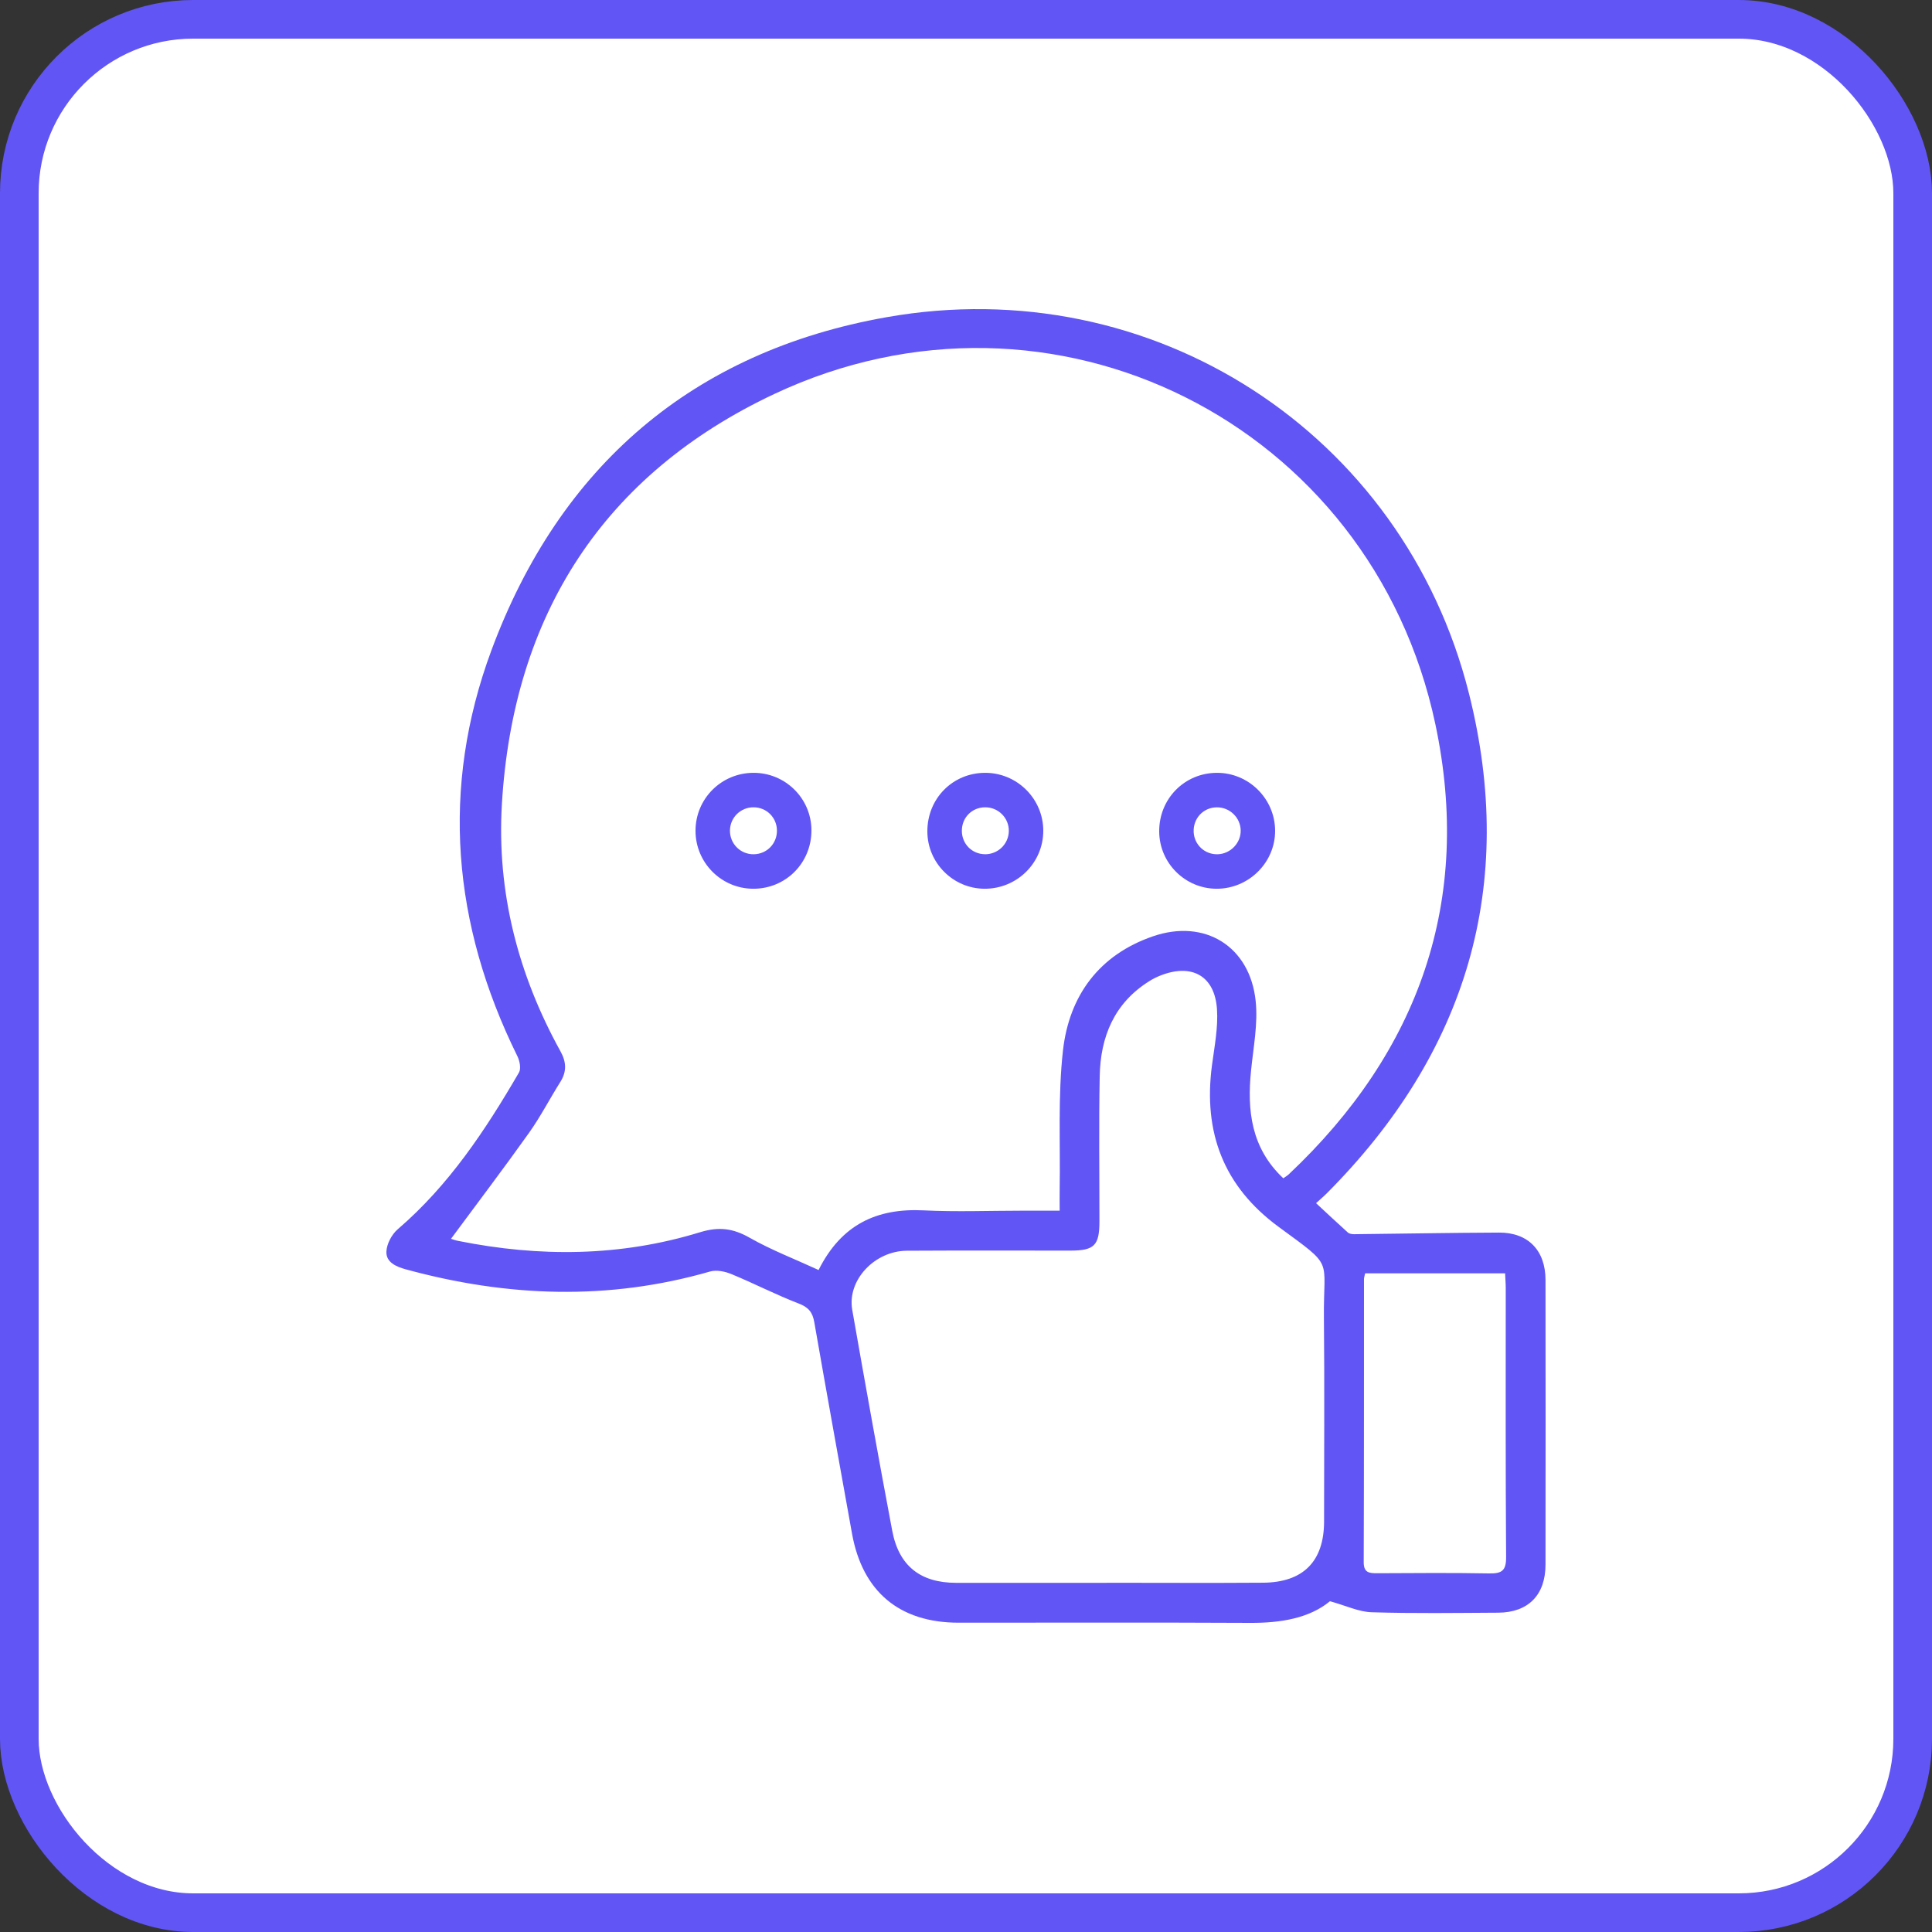 <svg width="62" height="62" viewBox="0 0 62 62" fill="none" xmlns="http://www.w3.org/2000/svg">
<rect x="0" y="0" width="62" height="62" fill="#333333" stroke="none"/>
<rect x="0.62" y="0.62" width="60.76" height="60.76" rx="5.58" fill="white"/>
<rect x="0.62" y="0.62" width="60.76" height="60.76" rx="5.58" stroke="#6155F5" stroke-width="1.24"/>
<path d="M42.234 38.611C42.589 38.939 42.918 39.251 43.255 39.553C43.302 39.595 43.388 39.607 43.455 39.607C45.005 39.591 46.555 39.561 48.105 39.555C49.04 39.551 49.596 40.127 49.597 41.074C49.601 44.119 49.601 47.163 49.597 50.209C49.597 51.184 49.045 51.747 48.079 51.753C46.726 51.76 45.371 51.781 44.019 51.739C43.605 51.727 43.197 51.528 42.68 51.385C42.02 51.931 41.101 52.085 40.116 52.08C36.998 52.064 33.88 52.075 30.762 52.074C28.867 52.074 27.678 51.08 27.342 49.214C26.935 46.955 26.527 44.696 26.132 42.434C26.078 42.118 25.95 41.953 25.633 41.832C24.897 41.549 24.194 41.184 23.465 40.884C23.26 40.8 22.99 40.746 22.787 40.804C19.522 41.745 16.27 41.622 13.021 40.734C12.71 40.648 12.387 40.509 12.4 40.166C12.41 39.918 12.572 39.613 12.765 39.447C14.409 38.036 15.58 36.264 16.654 34.419C16.728 34.293 16.677 34.041 16.601 33.889C14.518 29.666 14.134 25.289 15.767 20.878C17.96 14.959 22.234 11.278 28.453 10.179C36.975 8.672 45.034 13.88 47.139 22.248C48.689 28.407 47.068 33.795 42.574 38.299C42.468 38.405 42.352 38.502 42.234 38.611ZM41.18 37.814C41.262 37.755 41.316 37.726 41.358 37.685C45.556 33.729 47.257 28.876 46.063 23.243C44.014 13.574 33.768 8.448 24.847 12.644C19.369 15.222 16.464 19.737 16.106 25.809C15.94 28.625 16.623 31.272 17.987 33.739C18.176 34.079 18.192 34.389 17.981 34.722C17.641 35.262 17.347 35.834 16.978 36.353C16.161 37.502 15.308 38.624 14.473 39.755C14.511 39.766 14.608 39.804 14.71 39.823C17.317 40.346 19.911 40.328 22.465 39.544C23.058 39.362 23.518 39.414 24.051 39.717C24.753 40.116 25.517 40.409 26.269 40.756C27.003 39.291 28.142 38.767 29.644 38.842C30.692 38.894 31.742 38.852 32.792 38.852H34.006C34.006 38.59 34.002 38.38 34.006 38.172C34.031 36.681 33.946 35.178 34.113 33.703C34.312 31.951 35.274 30.64 37 30.047C38.667 29.474 40.114 30.372 40.296 32.126C40.372 32.853 40.223 33.605 40.149 34.342C40.017 35.632 40.146 36.838 41.183 37.813L41.18 37.814ZM35.515 50.793C37.188 50.793 38.861 50.803 40.534 50.791C41.828 50.781 42.491 50.101 42.491 48.822C42.491 46.645 42.508 44.468 42.486 42.291C42.465 40.33 42.842 40.701 41.039 39.376C39.262 38.073 38.61 36.336 38.893 34.19C38.972 33.59 39.095 32.977 39.054 32.38C38.98 31.317 38.249 30.913 37.252 31.301C37.125 31.35 37 31.412 36.886 31.484C35.757 32.189 35.314 33.269 35.291 34.538C35.261 36.091 35.283 37.643 35.282 39.197C35.282 39.968 35.119 40.133 34.351 40.133C32.602 40.133 30.852 40.127 29.104 40.137C28.064 40.143 27.183 41.085 27.349 42.033C27.764 44.4 28.188 46.764 28.633 49.125C28.847 50.254 29.539 50.793 30.679 50.795C32.291 50.796 33.903 50.795 35.515 50.795V50.793ZM43.809 40.862C43.789 40.957 43.772 41.001 43.772 41.045C43.77 44.073 43.774 47.1 43.763 50.128C43.761 50.468 43.935 50.488 44.191 50.487C45.392 50.482 46.593 50.47 47.793 50.493C48.199 50.5 48.336 50.402 48.333 49.965C48.312 47.089 48.322 44.213 48.321 41.338C48.321 41.189 48.308 41.041 48.3 40.862H43.808H43.809Z" fill="#6155F5"/>
<path d="M31.619 24.801C32.642 24.802 33.476 25.634 33.48 26.654C33.484 27.689 32.635 28.527 31.591 28.521C30.586 28.514 29.764 27.693 29.76 26.686C29.755 25.628 30.572 24.8 31.619 24.801ZM31.608 27.414C32.023 27.417 32.363 27.091 32.374 26.679C32.386 26.252 32.037 25.901 31.607 25.907C31.188 25.913 30.867 26.238 30.867 26.661C30.867 27.08 31.191 27.41 31.609 27.413L31.608 27.414Z" fill="#6155F5"/>
<path d="M26.04 26.642C26.044 27.693 25.216 28.525 24.17 28.521C23.147 28.517 22.319 27.684 22.32 26.66C22.32 25.634 23.145 24.807 24.173 24.801C25.199 24.794 26.036 25.619 26.04 26.642ZM24.933 26.654C24.931 26.238 24.602 25.909 24.185 25.907C23.77 25.904 23.433 26.232 23.425 26.646C23.418 27.077 23.764 27.423 24.195 27.414C24.611 27.405 24.935 27.073 24.933 26.654Z" fill="#6155F5"/>
<path d="M39.055 24.801C40.074 24.8 40.911 25.63 40.92 26.65C40.928 27.677 40.073 28.526 39.036 28.521C38.03 28.515 37.209 27.698 37.2 26.691C37.19 25.638 38.01 24.802 39.056 24.801H39.055ZM39.815 26.643C39.805 26.233 39.46 25.904 39.048 25.908C38.616 25.912 38.288 26.262 38.306 26.698C38.324 27.112 38.667 27.429 39.083 27.414C39.492 27.399 39.826 27.047 39.815 26.643Z" fill="#6155F5"/>
</svg>
